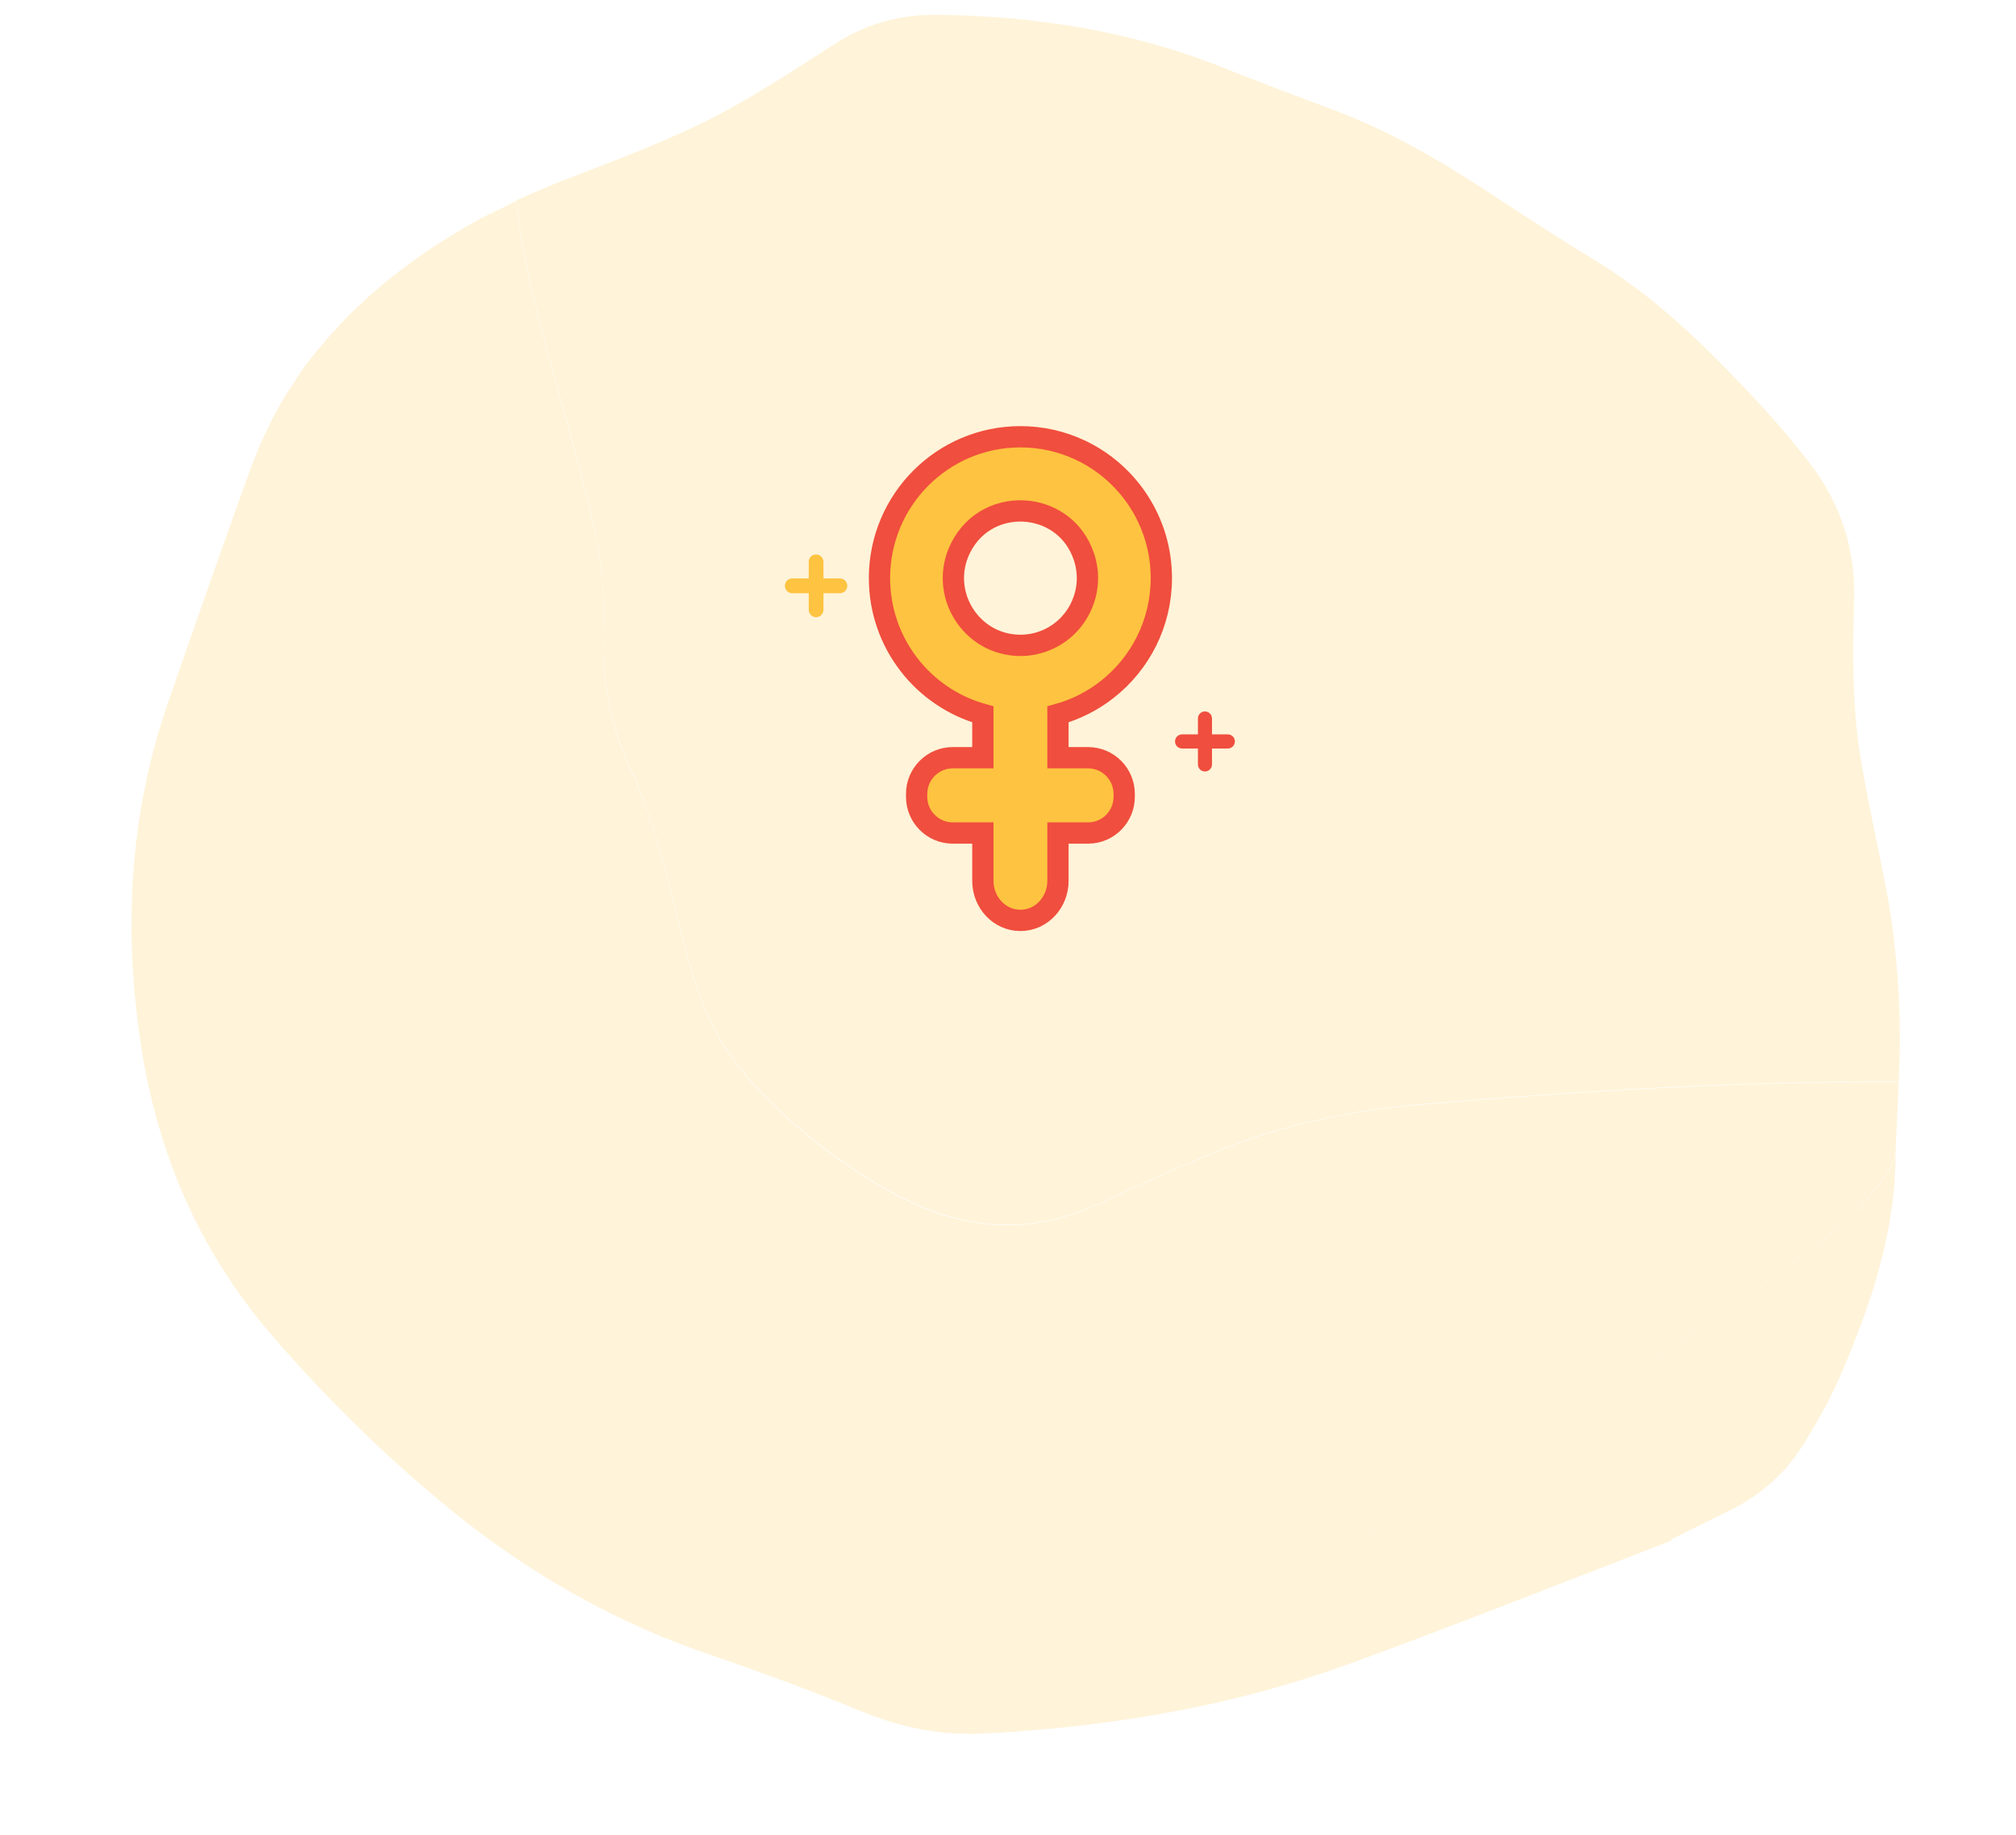 <svg width="344" height="313" viewBox="0 0 344 313" fill="none" xmlns="http://www.w3.org/2000/svg">
<g clip-path="url(#clip0_424_648)">
<g opacity="0.2">
<path d="M323.993 184.54L324.028 184.495C324.017 184.495 324.006 184.495 323.995 184.495C324.021 184.039 324.045 183.583 324.048 183.138C324.528 171.646 323.639 160.281 321.336 149.01C321.05 147.607 320.76 146.205 320.47 144.803C319.36 139.441 318.25 134.083 317.394 128.69C316.016 120 316.132 111.207 316.364 102.414C316.664 93.702 314.051 85.82 308.777 78.987C304.893 73.934 300.57 69.154 296.131 64.546C288.806 56.916 281.075 49.801 271.954 44.284C266.538 41.001 261.216 37.525 255.907 34.057C255.024 33.48 254.142 32.904 253.259 32.328C245.137 27.038 236.781 22.205 227.669 18.804C221.297 16.435 214.924 14.008 208.599 11.501C192.979 5.282 176.737 2.747 159.998 2.52C153.529 2.461 147.762 4.063 142.395 7.529C141.997 7.785 141.599 8.041 141.201 8.298C136.121 11.565 131.056 14.823 125.815 17.822C117.584 22.514 108.761 25.912 99.959 29.302C98.646 29.808 97.335 30.313 96.025 30.823C93.341 31.884 90.667 33.025 88.051 34.224C88.067 34.316 88.087 34.4 88.107 34.483C88.126 34.567 88.146 34.65 88.162 34.742C89.485 46.061 92.555 56.957 95.628 67.862C95.71 68.153 95.792 68.444 95.874 68.736C97.759 75.371 99.496 82.052 101.128 88.754C102.57 94.72 103.219 100.818 102.971 106.955C102.614 115.494 104.042 123.643 107.701 131.384C111.109 138.588 113.034 146.258 114.959 153.927C115.146 154.671 115.332 155.415 115.52 156.158C116.74 161.03 117.971 165.925 119.732 170.617C122.294 177.464 126.622 183.244 131.85 188.295C137.684 193.937 144.132 198.79 151.183 202.831C152.545 203.623 153.976 204.323 155.397 205C166.129 210.069 176.848 210.274 187.66 205.25C194.184 202.217 200.719 199.208 207.39 196.475C218.612 191.879 230.372 189.367 242.409 188.353C269.542 186.105 296.729 184.375 323.995 184.495C323.995 184.51 323.994 184.525 323.993 184.54Z" fill="#FEC340"/>
<path d="M229.915 264.066C241.276 256.29 253.093 249.311 264.917 242.328C266.669 241.293 268.421 240.259 270.172 239.221C279.574 233.657 288.658 227.505 297.719 221.364C303.491 217.441 309.115 213.217 314.488 208.773C317.18 206.563 319.348 203.636 321.447 200.8C322.293 199.669 323.003 198.432 323.402 197.09C323.45 195.993 323.503 194.892 323.557 193.792C323.61 192.692 323.663 191.591 323.711 190.494L323.992 184.598C296.715 184.477 269.54 186.197 242.373 188.456C230.348 189.437 218.576 191.982 207.354 196.578C200.706 199.3 194.148 202.321 187.624 205.354C176.812 210.378 166.059 210.161 155.361 205.104C153.94 204.427 152.509 203.726 151.147 202.935C144.096 198.893 137.648 194.041 131.815 188.399C126.586 183.348 122.247 177.545 119.696 170.721C117.935 166.029 116.704 161.134 115.485 156.262C115.324 155.621 115.165 154.979 115.006 154.337C113.073 146.557 111.14 138.778 107.665 131.488C104.006 123.747 102.578 115.597 102.935 107.058C103.183 100.921 102.569 94.835 101.092 88.858C99.46 82.155 97.724 75.475 95.838 68.839L95.571 67.892C92.505 57.01 89.435 46.117 88.126 34.846C88.105 34.685 88.071 34.501 88.015 34.328L82.574 37.001C82.32 37.125 82.066 37.25 81.824 37.398C81.544 37.535 81.275 37.692 80.987 37.86L80.924 37.897C80.625 38.044 80.313 38.226 80.025 38.396C79.817 38.498 79.633 38.589 79.448 38.736C79.248 38.835 79.058 38.953 78.869 39.072C78.774 39.131 78.679 39.191 78.583 39.248C78.421 39.327 78.26 39.406 78.121 39.532C77.695 39.77 77.279 40.031 76.864 40.292C76.721 40.363 76.604 40.442 76.475 40.531L76.425 40.565C76.249 40.667 76.076 40.775 75.906 40.881C75.754 40.976 75.603 41.07 75.456 41.156C75.335 41.215 75.223 41.292 75.097 41.379L75.041 41.417C74.822 41.553 74.605 41.696 74.389 41.838C74.172 41.98 73.956 42.122 73.737 42.258C73.66 42.296 73.592 42.349 73.511 42.412C73.495 42.424 73.477 42.438 73.46 42.452C73.26 42.581 73.064 42.716 72.871 42.85C72.707 42.963 72.545 43.075 72.386 43.179C72.286 43.229 72.198 43.302 72.117 43.369C72.086 43.395 72.057 43.419 72.028 43.441L71.88 43.543C71.498 43.807 71.103 44.081 70.735 44.363C70.504 44.523 70.282 44.687 70.064 44.848C69.879 44.985 69.696 45.12 69.511 45.25C69.44 45.285 69.378 45.338 69.311 45.394C69.269 45.429 69.225 45.466 69.176 45.501C69.018 45.626 68.856 45.744 68.691 45.864C68.555 45.963 68.416 46.064 68.275 46.172C68.148 46.264 68.022 46.355 67.906 46.469C67.773 46.577 67.632 46.682 67.49 46.788C67.349 46.893 67.207 46.998 67.074 47.106C67.011 47.152 66.95 47.203 66.889 47.254C66.829 47.306 66.768 47.357 66.705 47.402C66.572 47.511 66.433 47.622 66.294 47.733C66.156 47.844 66.017 47.955 65.884 48.063C65.821 48.109 65.766 48.157 65.711 48.206C65.656 48.254 65.601 48.303 65.538 48.348C65.393 48.462 65.257 48.579 65.122 48.696C64.986 48.812 64.85 48.929 64.706 49.043C64.654 49.083 64.605 49.129 64.555 49.174C64.506 49.22 64.457 49.266 64.405 49.305C64.266 49.431 64.125 49.55 63.983 49.67C63.842 49.79 63.7 49.909 63.562 50.035C63.51 50.075 63.466 50.117 63.423 50.16C63.379 50.203 63.336 50.246 63.284 50.286C63.145 50.411 63.001 50.539 62.857 50.667C62.712 50.796 62.568 50.924 62.429 51.05C62.348 51.118 62.267 51.186 62.197 51.278C62.047 51.409 61.905 51.543 61.764 51.677C61.622 51.811 61.48 51.945 61.33 52.076C61.29 52.11 61.255 52.142 61.22 52.173C61.186 52.204 61.151 52.236 61.111 52.27C60.822 52.555 60.532 52.84 60.232 53.103C60.186 53.125 60.15 53.169 60.114 53.212C60.096 53.233 60.078 53.255 60.058 53.274C59.746 53.57 59.457 53.856 59.179 54.164C59.136 54.185 59.111 54.22 59.084 54.257C59.067 54.279 59.05 54.302 59.029 54.324C58.901 54.46 58.77 54.592 58.642 54.722C58.468 54.898 58.297 55.071 58.138 55.248C58.114 55.26 58.097 55.283 58.08 55.306C58.062 55.328 58.045 55.351 58.022 55.363C57.721 55.682 57.42 56.002 57.108 56.356C57.074 56.373 57.058 56.395 57.039 56.424C57.032 56.435 57.024 56.447 57.015 56.459C56.859 56.636 56.705 56.804 56.552 56.973C56.398 57.141 56.245 57.31 56.089 57.487C56.066 57.498 56.043 57.509 56.031 57.544C55.718 57.898 55.406 58.252 55.127 58.618L55.081 58.64C54.931 58.829 54.777 59.012 54.624 59.194C54.47 59.377 54.317 59.56 54.166 59.749C54.094 59.839 54.02 59.931 53.946 60.023L53.945 60.023C53.737 60.281 53.526 60.543 53.327 60.81L53.345 60.753C53.207 60.936 53.071 61.109 52.935 61.283L52.934 61.285L52.933 61.286C52.797 61.46 52.661 61.634 52.522 61.816L52.476 61.839L51.711 62.903C51.688 62.914 51.676 62.948 51.664 62.983C51.548 63.154 51.426 63.329 51.305 63.503C51.183 63.678 51.061 63.852 50.945 64.023C50.917 64.037 50.906 64.064 50.894 64.093C50.886 64.112 50.877 64.131 50.864 64.149C50.748 64.321 50.637 64.49 50.527 64.659C50.417 64.827 50.306 64.996 50.19 65.168C50.173 65.19 50.158 65.219 50.144 65.248C50.129 65.276 50.115 65.305 50.097 65.328C49.888 65.66 49.679 65.992 49.459 66.3C49.436 66.34 49.415 66.372 49.395 66.403C49.375 66.435 49.354 66.466 49.331 66.506C49.238 66.666 49.136 66.824 49.035 66.981C48.933 67.138 48.832 67.296 48.739 67.456C48.692 67.536 48.646 67.616 48.576 67.708C48.505 67.829 48.433 67.948 48.362 68.065C48.245 68.256 48.131 68.443 48.03 68.635C47.995 68.681 47.969 68.729 47.943 68.778C47.916 68.827 47.89 68.875 47.856 68.921C47.774 69.076 47.69 69.224 47.606 69.373C47.521 69.522 47.437 69.671 47.355 69.826C47.297 69.94 47.239 70.055 47.158 70.18C47.047 70.362 46.95 70.548 46.856 70.731C46.801 70.835 46.748 70.939 46.692 71.039C46.611 71.165 46.541 71.314 46.494 71.452C46.343 71.726 46.192 72.001 46.075 72.288C46.04 72.362 45.999 72.439 45.959 72.517C45.918 72.594 45.877 72.671 45.842 72.746L45.458 73.536C45.417 73.628 45.373 73.714 45.329 73.8C45.286 73.886 45.242 73.972 45.201 74.063C45.096 74.315 44.968 74.579 44.852 74.808C44.811 74.9 44.767 75 44.723 75.1C44.679 75.2 44.636 75.3 44.595 75.392C44.478 75.621 44.373 75.873 44.291 76.114L44.29 76.118C44.197 76.334 44.104 76.551 43.999 76.802L43.719 77.455C43.614 77.707 43.497 77.994 43.404 78.269C43.363 78.361 43.328 78.45 43.292 78.538C43.257 78.627 43.222 78.716 43.181 78.808C43.029 79.197 42.866 79.621 42.725 80.034L42.678 80.172C37.902 93.345 33.297 106.578 28.693 119.81C27.486 123.296 26.451 126.783 25.623 130.284C24.914 133.21 24.343 136.126 23.875 139.077C23.683 140.259 23.515 141.431 23.38 142.614C23.338 142.907 23.304 143.202 23.271 143.498C23.237 143.794 23.204 144.09 23.161 144.383C23.064 145.24 22.985 146.104 22.906 146.961C22.876 147.286 22.846 147.61 22.816 147.932C22.716 149.127 22.639 150.311 22.596 151.506C22.477 153.885 22.45 156.276 22.445 158.655L22.445 158.657C22.46 159.852 22.475 161.047 22.524 162.254C22.612 164.646 22.768 167.061 22.981 169.477C23.088 170.685 23.218 171.881 23.359 173.101C23.5 174.321 23.653 175.506 23.829 176.737C23.873 177.031 23.914 177.333 23.955 177.635C23.996 177.937 24.037 178.239 24.081 178.532C25.679 188.718 28.556 198.304 32.862 207.245C33.372 208.284 33.893 209.345 34.45 210.361C34.983 211.388 35.573 212.416 36.153 213.42C36.732 214.424 37.345 215.441 37.982 216.446C38.553 217.346 39.133 218.219 39.722 219.106L39.927 219.414C41.941 222.349 44.14 225.193 46.523 227.947C50.616 232.668 54.871 237.252 59.3 241.664C61.194 243.541 63.112 245.406 65.076 247.248C65.921 248.036 66.755 248.801 67.623 249.577C68.559 250.435 69.519 251.281 70.467 252.105L71.666 253.148C72.614 253.971 73.551 254.771 74.522 255.583C75.201 256.166 75.887 256.73 76.58 257.298C76.796 257.476 77.013 257.654 77.231 257.834L77.232 257.835C77.849 258.333 78.465 258.832 79.105 259.319C79.362 259.515 79.616 259.713 79.869 259.91C80.243 260.202 80.615 260.492 80.991 260.77C93.235 270.08 106.549 277.317 121.189 282.3C123.871 283.216 126.554 284.133 129.213 285.118C130.806 285.681 132.411 286.268 134.015 286.855C137.202 288.039 140.377 289.258 143.551 290.535C144.072 290.751 144.599 290.965 145.126 291.179C145.653 291.392 146.18 291.606 146.702 291.823C149.188 292.864 151.699 293.722 154.246 294.362C154.383 294.409 154.509 294.433 154.636 294.456C155.611 294.694 156.574 294.908 157.573 295.076C158.698 295.268 159.845 295.449 160.982 295.549C162.613 295.722 164.244 295.78 165.933 295.781L165.935 295.781C166.532 295.774 167.129 295.767 167.737 295.726C170.783 295.576 173.83 295.368 176.853 295.115C177.543 295.062 178.256 294.999 178.969 294.935C180.555 294.786 182.142 294.636 183.706 294.441C184.034 294.409 184.364 294.368 184.695 294.328C185.026 294.287 185.356 294.246 185.684 294.214C187.006 294.052 188.329 293.889 189.64 293.703C191.618 293.419 193.596 293.135 195.552 292.804C197.508 292.474 199.486 292.132 201.419 291.755C201.718 291.694 202.026 291.636 202.334 291.578C202.642 291.52 202.949 291.462 203.248 291.401C212.384 289.549 221.398 287.04 230.244 283.84C234.391 282.319 238.56 280.786 242.684 279.219C251.71 275.809 260.71 272.317 269.704 268.827C272.787 267.631 275.868 266.435 278.95 265.243C279.998 264.843 281.038 264.439 282.078 264.036C283.117 263.633 284.157 263.229 285.205 262.829L285.194 262.806C285.171 262.76 285.148 262.714 285.149 262.656L285.034 262.655L295.133 257.695C298.522 256.03 301.49 253.856 304.024 251.208C304.11 251.122 304.194 251.031 304.278 250.94L304.278 250.939C304.362 250.848 304.446 250.757 304.533 250.671C304.741 250.454 304.938 250.214 305.135 249.974C305.737 249.277 306.294 248.546 306.828 247.768L307.524 246.738C307.605 246.613 307.687 246.487 307.745 246.372C307.794 246.291 307.842 246.211 307.889 246.132C308.007 245.931 308.123 245.737 308.256 245.548C308.906 244.484 309.569 243.385 310.174 242.286C310.342 241.988 310.505 241.694 310.668 241.399C310.831 241.104 310.994 240.809 311.162 240.511C311.308 240.225 311.462 239.942 311.616 239.658C311.77 239.375 311.924 239.092 312.07 238.805C312.815 237.351 313.503 235.896 314.145 234.406C315.347 231.61 316.481 228.79 317.545 225.947C317.634 225.705 317.725 225.459 317.816 225.212L317.959 224.823C318.083 224.484 318.208 224.145 318.329 223.815C318.95 222.049 319.537 220.271 320.054 218.47C321.888 212.299 323.137 205.985 323.389 199.389C323.403 199.009 323.42 198.621 323.437 198.233C323.453 197.845 323.47 197.458 323.484 197.079C323.085 198.421 322.376 199.657 321.529 200.789C319.43 203.624 317.262 206.551 314.57 208.762C309.197 213.205 303.573 217.429 297.801 221.352L297.801 221.353C288.74 227.494 279.679 233.635 270.254 239.209C268.491 240.254 266.727 241.296 264.962 242.338C253.146 249.316 241.327 256.296 229.998 264.054L229.911 264.113L229.915 264.066Z" fill="#FEC340"/>
</g>
<g clip-path="url(#clip1_424_648)">
<path d="M184.282 76.763L184.281 76.762C181.191 75.318 177.747 74.51 174.118 74.51C160.833 74.51 150.072 85.309 150.072 98.621C150.072 109.712 157.539 119.052 167.712 121.866V129.264H162.563C159.17 129.264 156.409 132.04 156.409 135.43V135.939C156.409 139.329 159.17 142.106 162.563 142.106H167.712V150.3C167.712 153.885 170.481 157.013 174.118 157.013C177.755 157.013 180.525 153.885 180.525 150.3V142.106H185.674C189.067 142.106 191.827 139.329 191.827 135.939V135.43C191.827 132.04 189.067 129.264 185.674 129.264H180.525V121.866C183.629 121.007 186.479 119.541 188.942 117.605C194.555 113.196 198.165 106.331 198.165 98.621C198.165 88.945 192.48 80.602 184.282 76.763ZM184.946 94.941L184.946 94.942C185.925 97.84 185.719 100.947 184.362 103.703C182.981 106.506 180.648 108.461 177.983 109.419L177.981 109.42C176.748 109.865 175.442 110.094 174.129 110.094C165.649 110.094 160.124 101.159 163.874 93.542C166.228 88.769 170.949 86.724 175.442 87.238C179.551 87.708 183.383 90.31 184.946 94.941Z" fill="#FEC340" stroke="#F04E3E" stroke-width="3.632"/>
<path d="M209.513 125.283H206.809V122.571C206.809 121.906 206.272 121.367 205.609 121.367C204.945 121.367 204.408 121.906 204.408 122.571V125.283H201.704C201.04 125.283 200.503 125.822 200.503 126.488C200.503 127.153 201.04 127.691 201.704 127.691H204.408V130.404C204.408 131.069 204.945 131.608 205.609 131.608C206.272 131.608 206.809 131.069 206.809 130.404V127.691H209.513C210.176 127.691 210.714 127.153 210.714 126.488C210.714 125.822 210.176 125.283 209.513 125.283Z" fill="#F04E3E"/>
<path d="M143.324 98.681H140.505V95.848C140.505 95.153 139.945 94.59 139.254 94.59C138.563 94.59 138.002 95.153 138.002 95.848V98.681H135.184C134.492 98.681 133.932 99.244 133.932 99.939C133.932 100.633 134.492 101.196 135.184 101.196H138.002V104.03C138.002 104.724 138.563 105.287 139.254 105.287C139.945 105.287 140.505 104.724 140.505 104.03V101.196H143.324C144.016 101.196 144.575 100.633 144.575 99.939C144.575 99.244 144.015 98.681 143.324 98.681Z" fill="#FEC340"/>
</g>
</g>
<defs>
<clipPath id="clip0_424_648">
<rect width="343.189" height="311.412" fill="white" transform="translate(0.792 0.646)"/>
</clipPath>
<clipPath id="clip1_424_648">
<rect width="81" height="93" fill="white" transform="translate(133.618 70.152)"/>
</clipPath>
</defs>
</svg>
